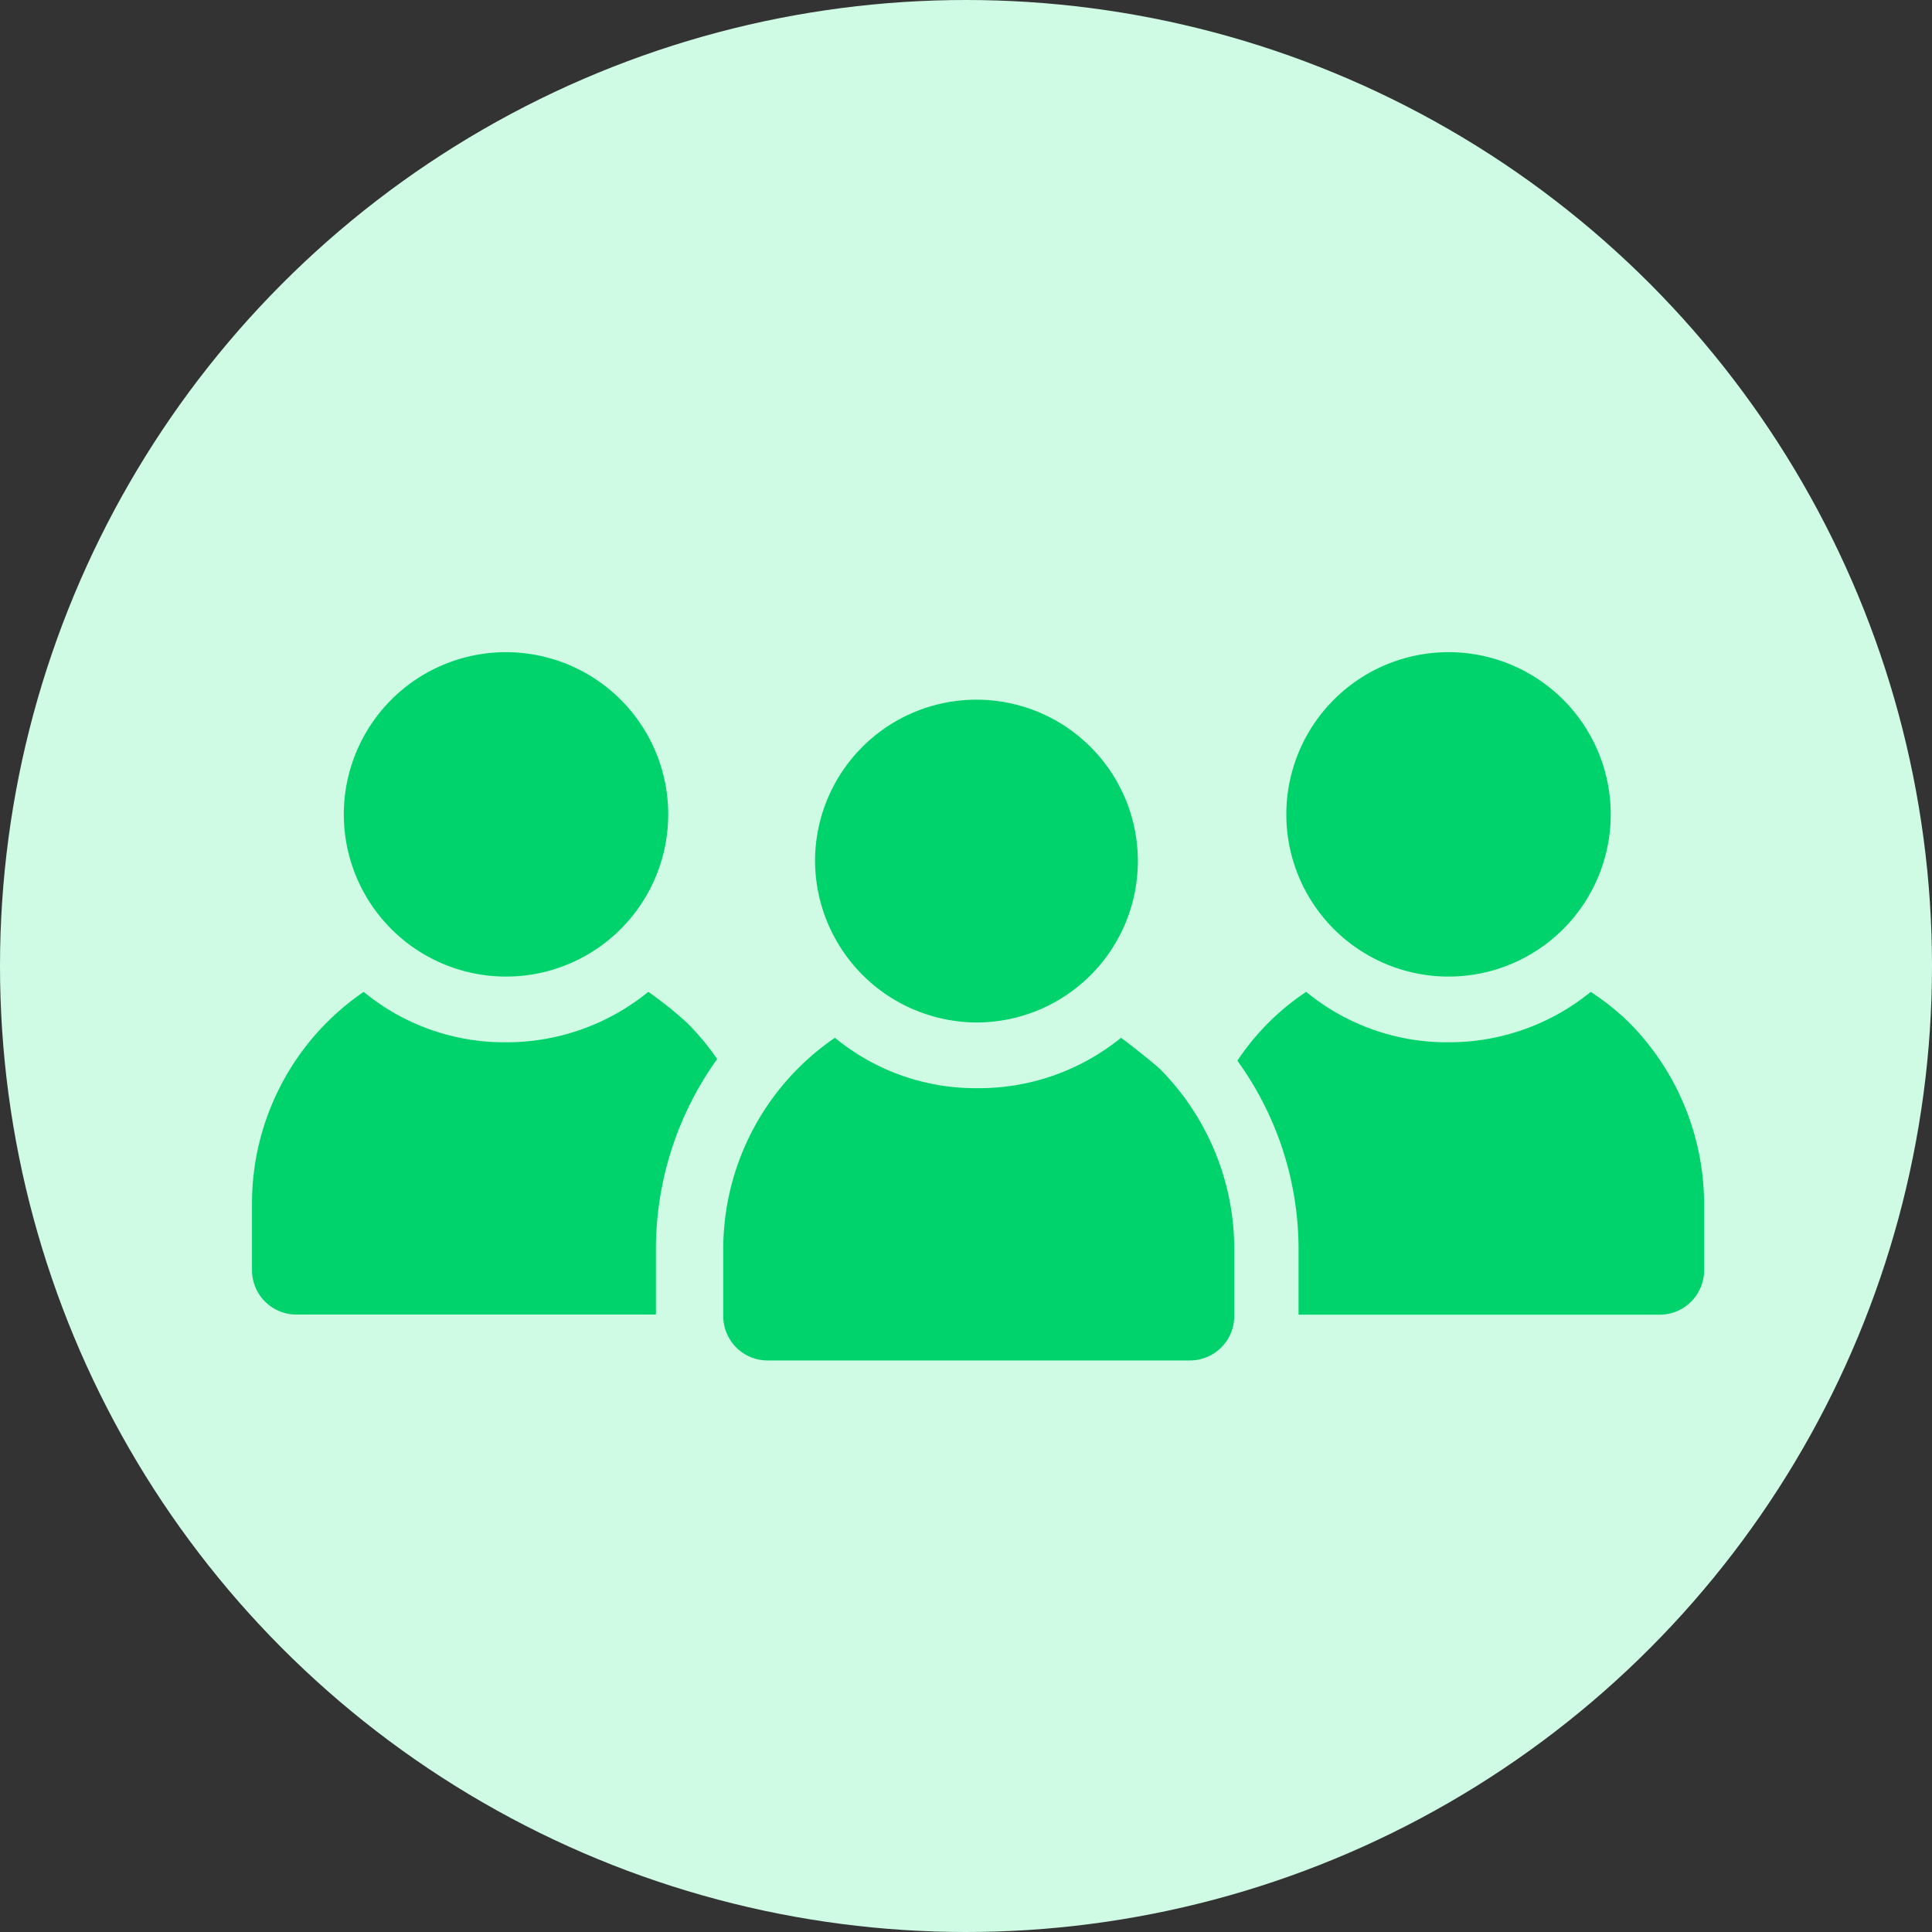 <svg xmlns="http://www.w3.org/2000/svg" width="46" height="46" viewBox="0 0 46 46"><rect x="0" y="0" width="46" height="46" fill="#333333" stroke="none"/><g transform="translate(-1039 -1465)"><g transform="translate(584 -2424)"><circle cx="23" cy="23" r="23" transform="translate(455 3889)" fill="#cffbe5"/></g><g transform="translate(1042.4 1453.729)"><g transform="translate(2.6 26.8)"><path d="M12.035,49a5.341,5.341,0,0,1-3.388,1.2A5.268,5.268,0,0,1,5.259,49,6.1,6.1,0,0,0,2.6,54.027v1.6a1.057,1.057,0,0,0,1.056,1.056h8.561V55.12A7.771,7.771,0,0,1,13.675,50.6a5.8,5.8,0,0,0-.729-.874A8.865,8.865,0,0,0,12.035,49Z" transform="translate(-2.6 -40.913)" fill="#00d36c"/><path d="M12.462,34.523A3.862,3.862,0,1,0,8.6,30.662,3.863,3.863,0,0,0,12.462,34.523Z" transform="translate(-6.414 -26.8)" fill="#00d36c"/><path d="M76.326,49.729A6.141,6.141,0,0,0,75.415,49a5.341,5.341,0,0,1-3.388,1.2A5.268,5.268,0,0,1,68.639,49,5.854,5.854,0,0,0,67,50.639a7.659,7.659,0,0,1,1.457,4.481v1.566h8.6a1.057,1.057,0,0,0,1.056-1.056v-1.6A6.152,6.152,0,0,0,76.326,49.729Z" transform="translate(-43.539 -40.913)" fill="#00d36c"/><path d="M74.062,34.523A3.862,3.862,0,1,0,70.2,30.662,3.863,3.863,0,0,0,74.062,34.523Z" transform="translate(-45.573 -26.8)" fill="#00d36c"/><path d="M42.872,52a5.368,5.368,0,0,1-3.424,1.2A5.268,5.268,0,0,1,36.059,52,6.1,6.1,0,0,0,33.4,57.027v1.6a1.057,1.057,0,0,0,1.056,1.056H44.511a1.057,1.057,0,0,0,1.056-1.056v-1.6a6.087,6.087,0,0,0-1.785-4.3C43.491,52.474,43.163,52.219,42.872,52Z" transform="translate(-22.18 -42.82)" fill="#00d36c"/><path d="M43.262,37.587A3.843,3.843,0,1,0,39.4,33.762,3.863,3.863,0,0,0,43.262,37.587Z" transform="translate(-25.994 -28.771)" fill="#00d36c"/></g></g></g></svg>